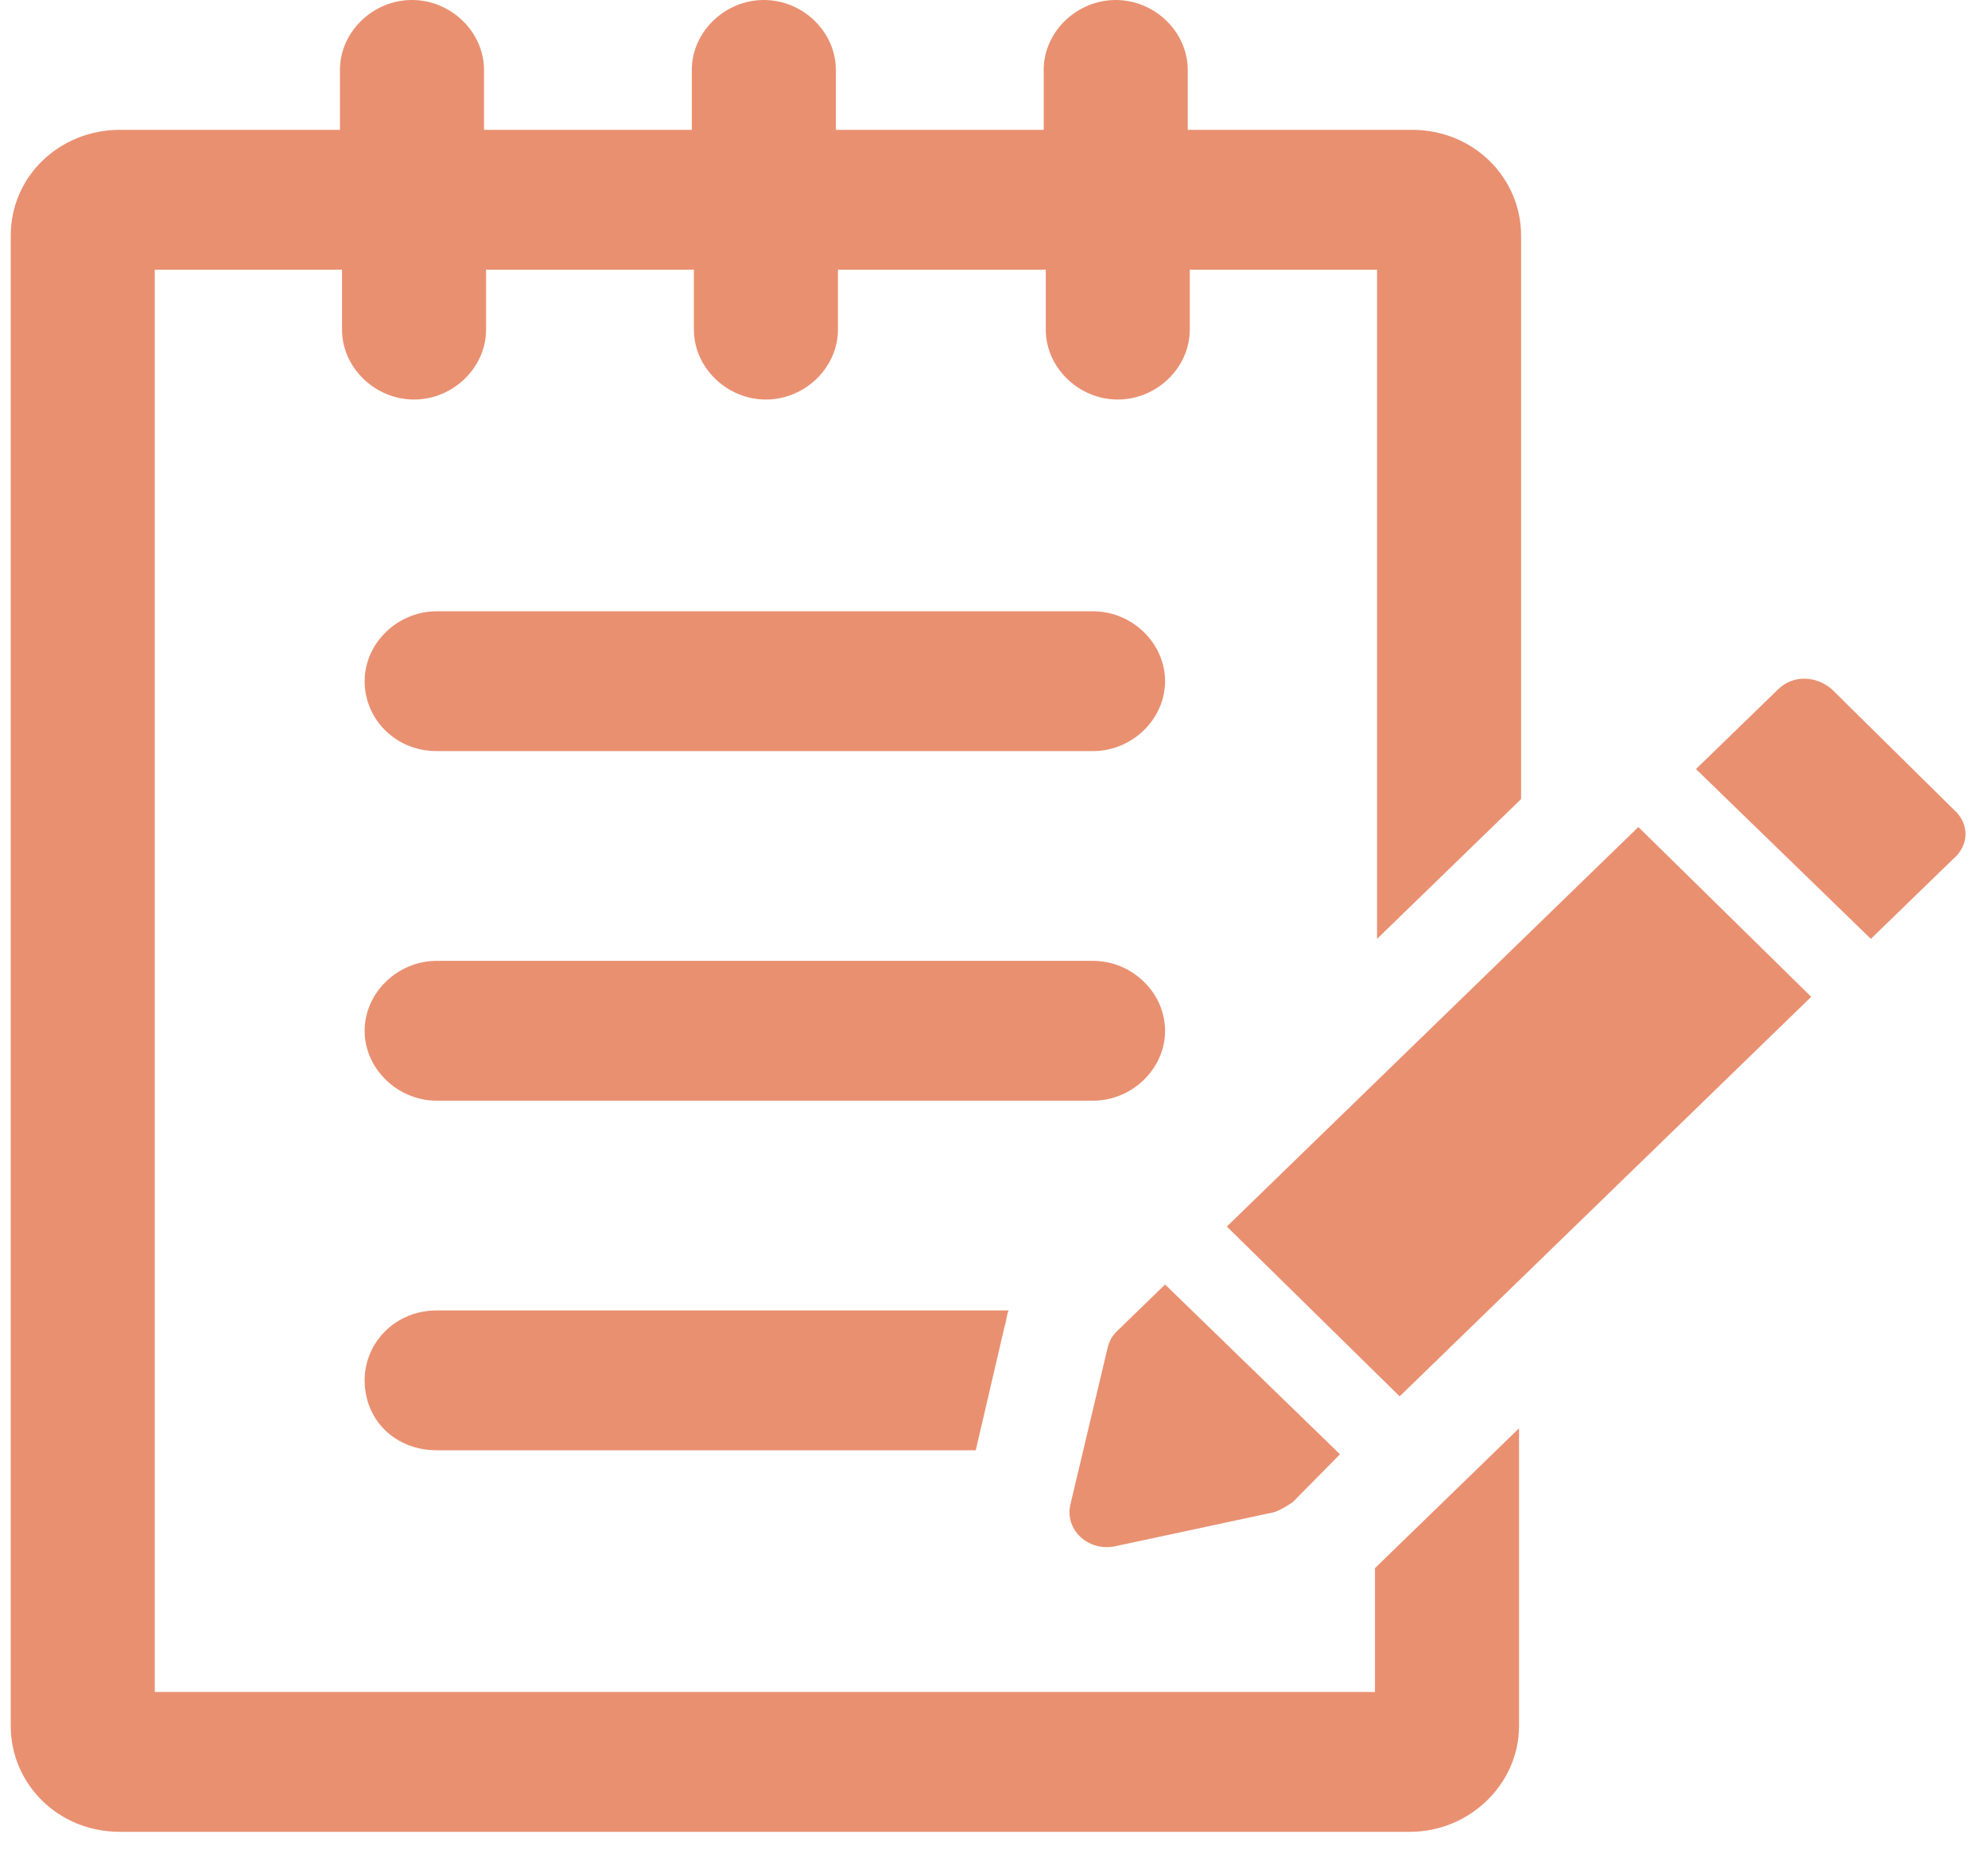 <svg width="50" height="47" viewBox="0 0 50 47" fill="none" xmlns="http://www.w3.org/2000/svg">
<path fill-rule="evenodd" clip-rule="evenodd" d="M3.892 42.548V6.782H8.602V8.289C8.602 9.243 9.43 10.047 10.413 10.047C11.397 10.047 12.225 9.243 12.225 8.289V6.782H17.452V8.289C17.452 9.243 18.28 10.047 19.263 10.047C20.246 10.047 21.075 9.243 21.075 8.289V6.782H26.302V8.289C26.302 9.243 27.13 10.047 28.113 10.047C29.096 10.047 29.924 9.243 29.924 8.289V6.782H34.634V23.61L38.257 20.094V5.928C38.257 4.471 37.066 3.265 35.514 3.265H29.873V1.758C29.873 0.804 29.045 0 28.061 0C27.078 0 26.25 0.804 26.25 1.758V3.265H21.023V1.758C21.023 0.804 20.195 0 19.211 0C18.228 0 17.4 0.804 17.4 1.758V3.265H12.173V1.758C12.173 0.804 11.345 0 10.361 0C9.378 0 8.55 0.804 8.55 1.758V3.265H3.012C1.512 3.265 0.27 4.421 0.27 5.928V43.403C0.27 44.859 1.46 46.065 3.012 46.065H35.462C36.963 46.065 38.205 44.859 38.205 43.403V35.918L34.582 39.434V42.548H34.531H3.892ZM29.303 25.921C29.303 24.966 28.475 24.163 27.491 24.163H10.982C9.999 24.163 9.171 24.966 9.171 25.921C9.171 26.875 9.999 27.679 10.982 27.679H27.491C28.475 27.679 29.303 26.875 29.303 25.921ZM27.491 18.888H10.982C9.947 18.888 9.171 18.084 9.171 17.13C9.171 16.175 9.999 15.372 10.982 15.372H27.491C28.475 15.372 29.303 16.175 29.303 17.13C29.303 18.084 28.475 18.888 27.491 18.888ZM9.171 34.712C9.171 35.717 9.947 36.47 10.982 36.47H24.541L25.266 33.356C25.29 33.286 25.303 33.217 25.314 33.153C25.329 33.077 25.341 33.008 25.369 32.954H10.982C9.947 32.954 9.171 33.758 9.171 34.712ZM32.046 38.027L28.061 38.881C27.388 39.032 26.767 38.48 26.923 37.827L27.854 33.908C27.906 33.707 27.958 33.607 28.113 33.456L29.303 32.301L33.702 36.571L32.512 37.776C32.357 37.877 32.202 37.977 32.046 38.027ZM30.856 30.844L35.203 35.114L45.554 25.067L41.206 20.797L30.856 30.844ZM46.071 17.331L49.124 20.345C49.538 20.697 49.538 21.249 49.124 21.601L47.054 23.61L42.655 19.34L44.725 17.331C45.088 16.979 45.657 16.979 46.071 17.331Z" fill="#E99071"/>
</svg>

